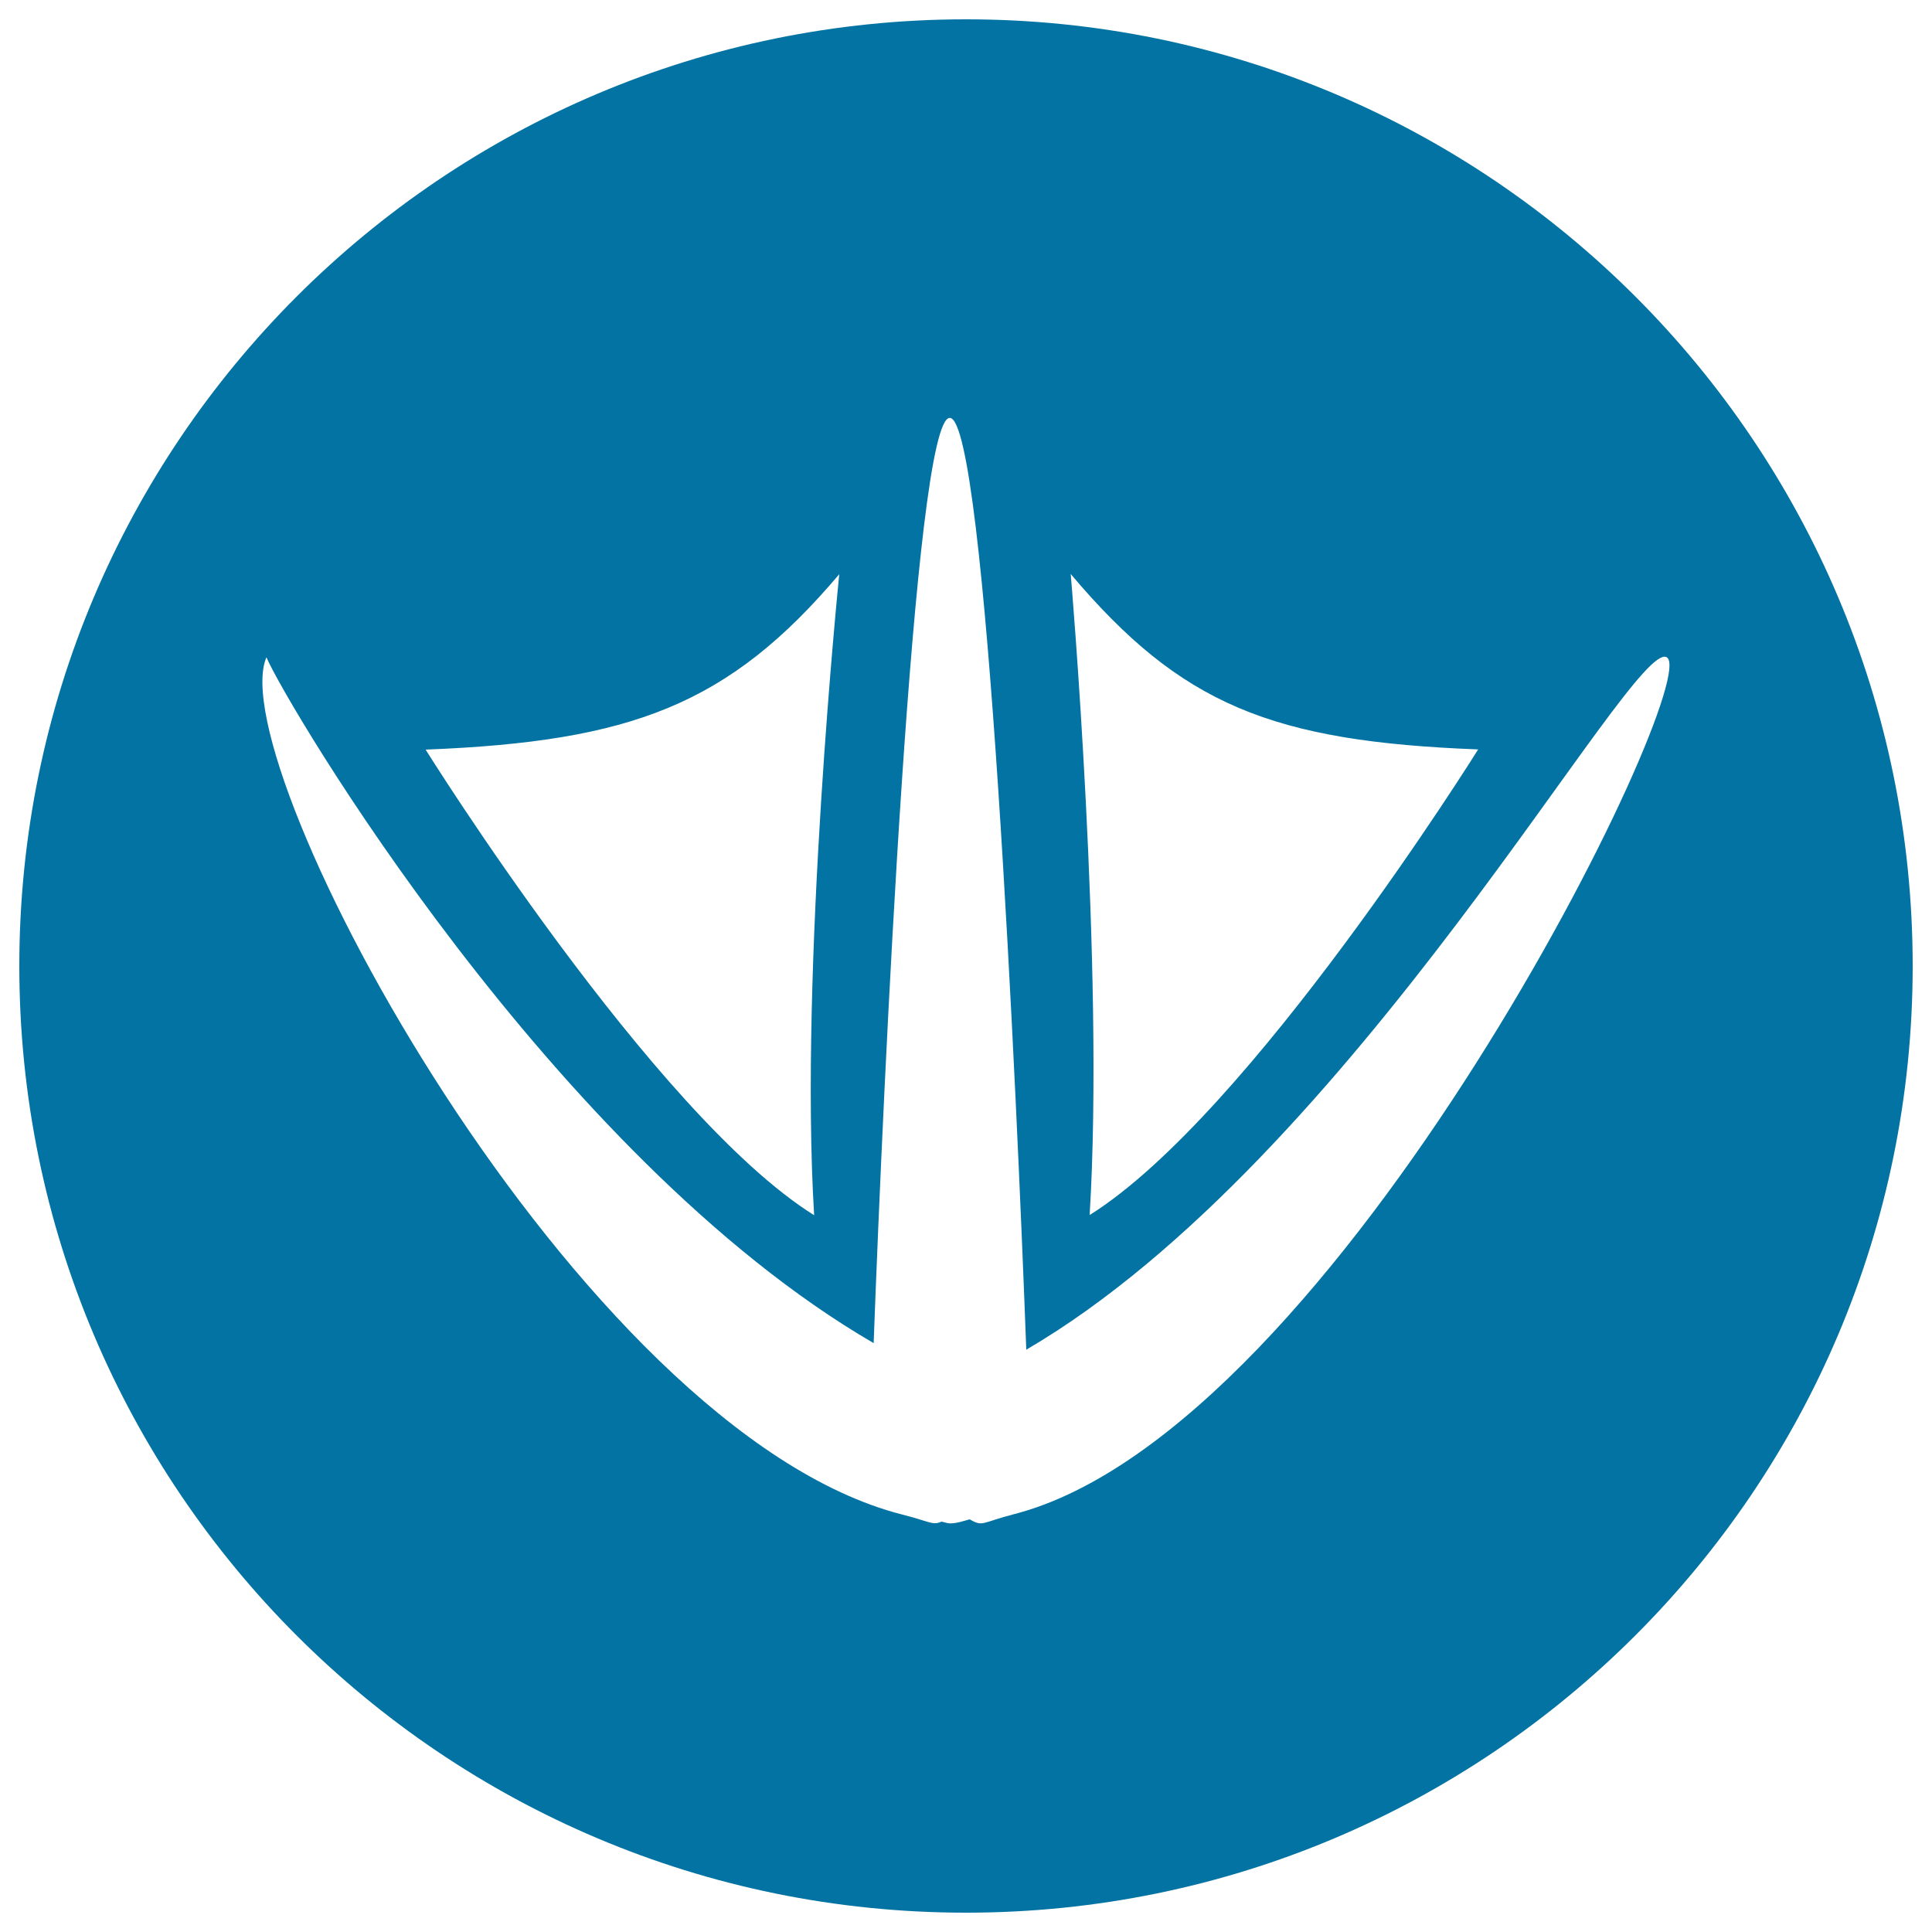 <svg xmlns="http://www.w3.org/2000/svg" viewBox="0 0 1000 1000" style="fill:#0273a2">
<title>Footprint Of A Duck SVG icon</title>
<g><path d="M500,10C229.4,10,10,229.4,10,500c0,270.7,219.4,490,490,490c270.6,0,490-219.4,490-490C990,229.4,770.7,10,500,10z M765.1,387.9c0,0-117.9,188.9-201.1,241c7.8-127.5-9.8-331.8-9.8-331.8C611.3,364.8,658.4,383.8,765.1,387.9z M434.4,297.2c0,0-20.8,204.2-13,331.8c-83.2-52-201.1-241-201.1-241C326.9,383.8,377.2,364.8,434.4,297.2z M524.6,783.8c-16.6,4.3-15.8,6.6-22.7,2.6c-3.3,0.9-6.6,2.1-10.2,2.1c-1.6,0-2.9-0.7-4.4-0.9c-4.7,2.1-6-0.1-20.4-3.7c-168.2-43-352.8-388.1-329-443.7c9.7,23.1,148.6,258.7,314.3,355c5-134.5,20.7-478.9,39.4-478.9c18.9,0,34.7,350.4,39.6,482.3C700.5,599.7,845,330,862.7,340.2C882.4,351.6,692.8,740.8,524.6,783.8z"/></g>
</svg>